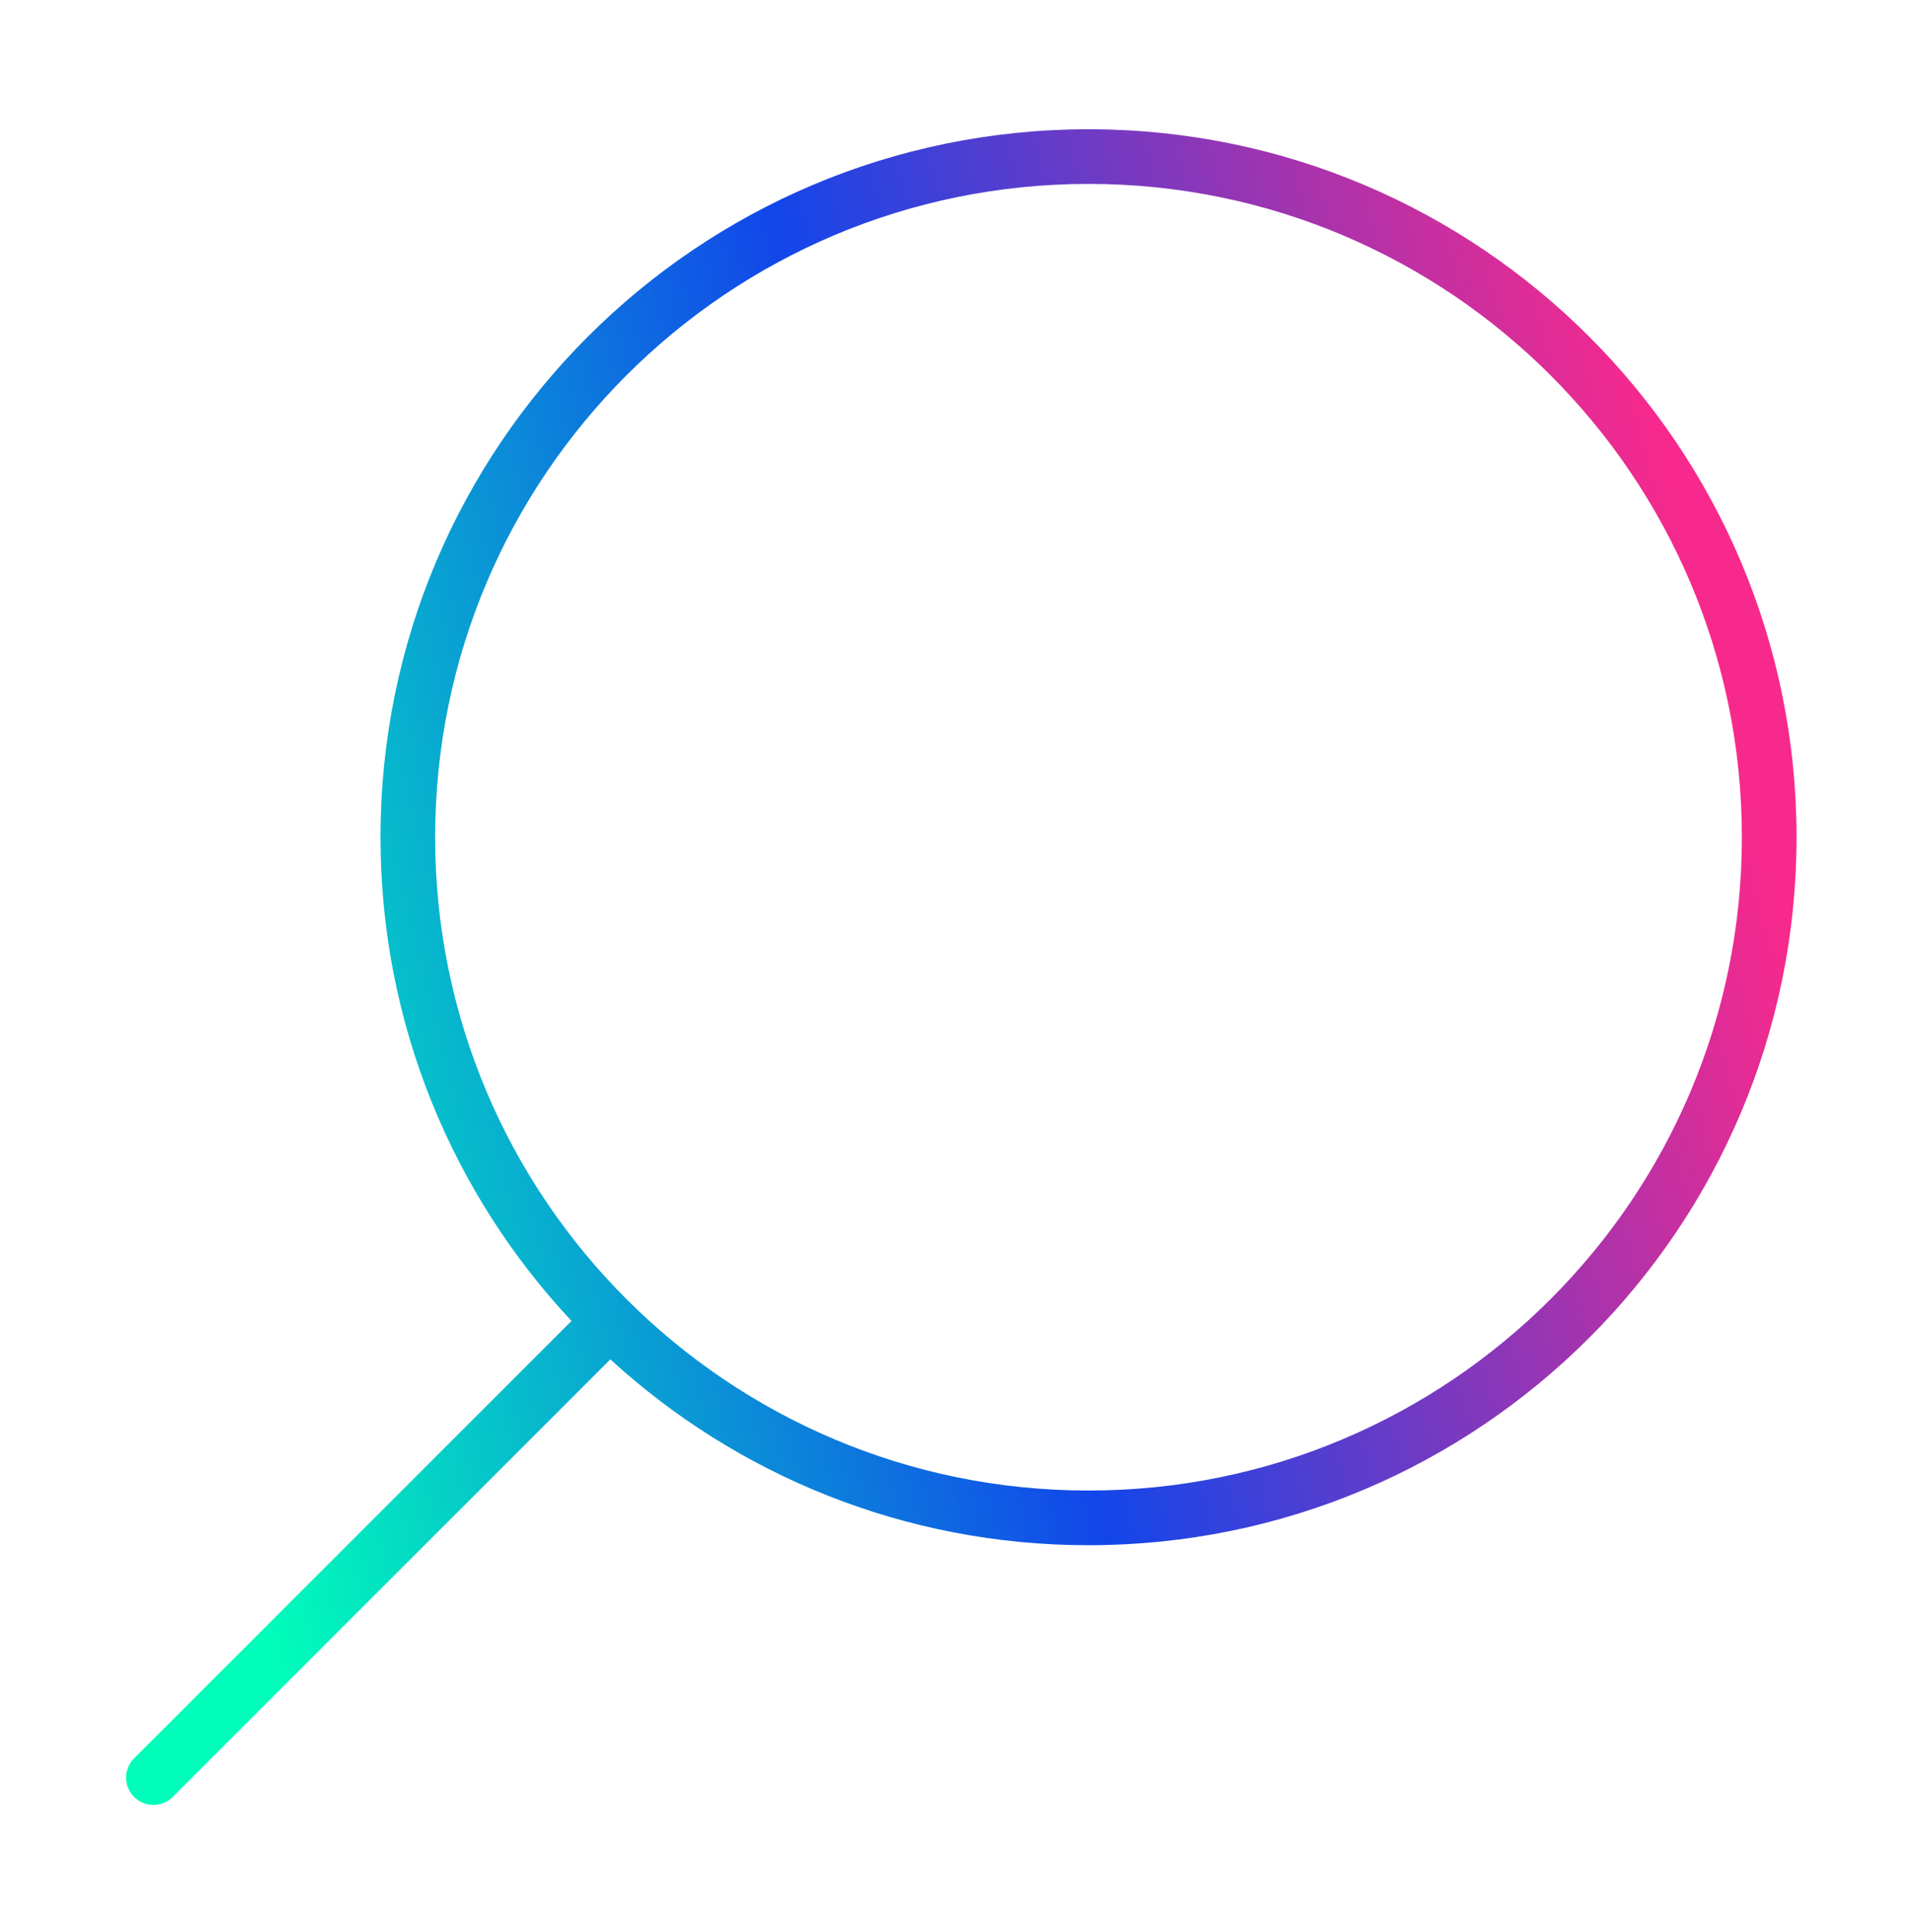 <svg width="100" height="101" viewBox="0 0 100 101" fill="none" xmlns="http://www.w3.org/2000/svg">
<g id="battalion_magnifying_glass_icon">
<path id="Union" fill-rule="evenodd" clip-rule="evenodd" d="M22.747 43.768C22.747 24.905 38.038 9.614 56.901 9.614C75.764 9.614 91.055 24.905 91.055 43.768C91.055 62.631 75.764 77.922 56.901 77.922C38.038 77.922 22.747 62.631 22.747 43.768ZM56.901 6.757C36.46 6.757 19.89 23.328 19.89 43.768C19.89 53.546 23.681 62.438 29.874 69.055L7.01 91.919C6.452 92.477 6.452 93.381 7.01 93.939C7.568 94.497 8.473 94.497 9.031 93.939L31.905 71.064C38.49 77.098 47.266 80.78 56.901 80.78C77.342 80.78 93.912 64.209 93.912 43.768C93.912 23.328 77.342 6.757 56.901 6.757Z" fill="url(#paint0_linear_5285_4753)"/>
</g>
<defs>
<linearGradient id="paint0_linear_5285_4753" x1="14.018" y1="85.851" x2="97.346" y2="64.935" gradientUnits="userSpaceOnUse">
<stop stop-color="#00FEBA"/>
<stop offset="0.23" stop-color="#08ABD0"/>
<stop offset="0.51" stop-color="#1246EA"/>
<stop offset="1" stop-color="#F8298C"/>
</linearGradient>
</defs>
</svg>

